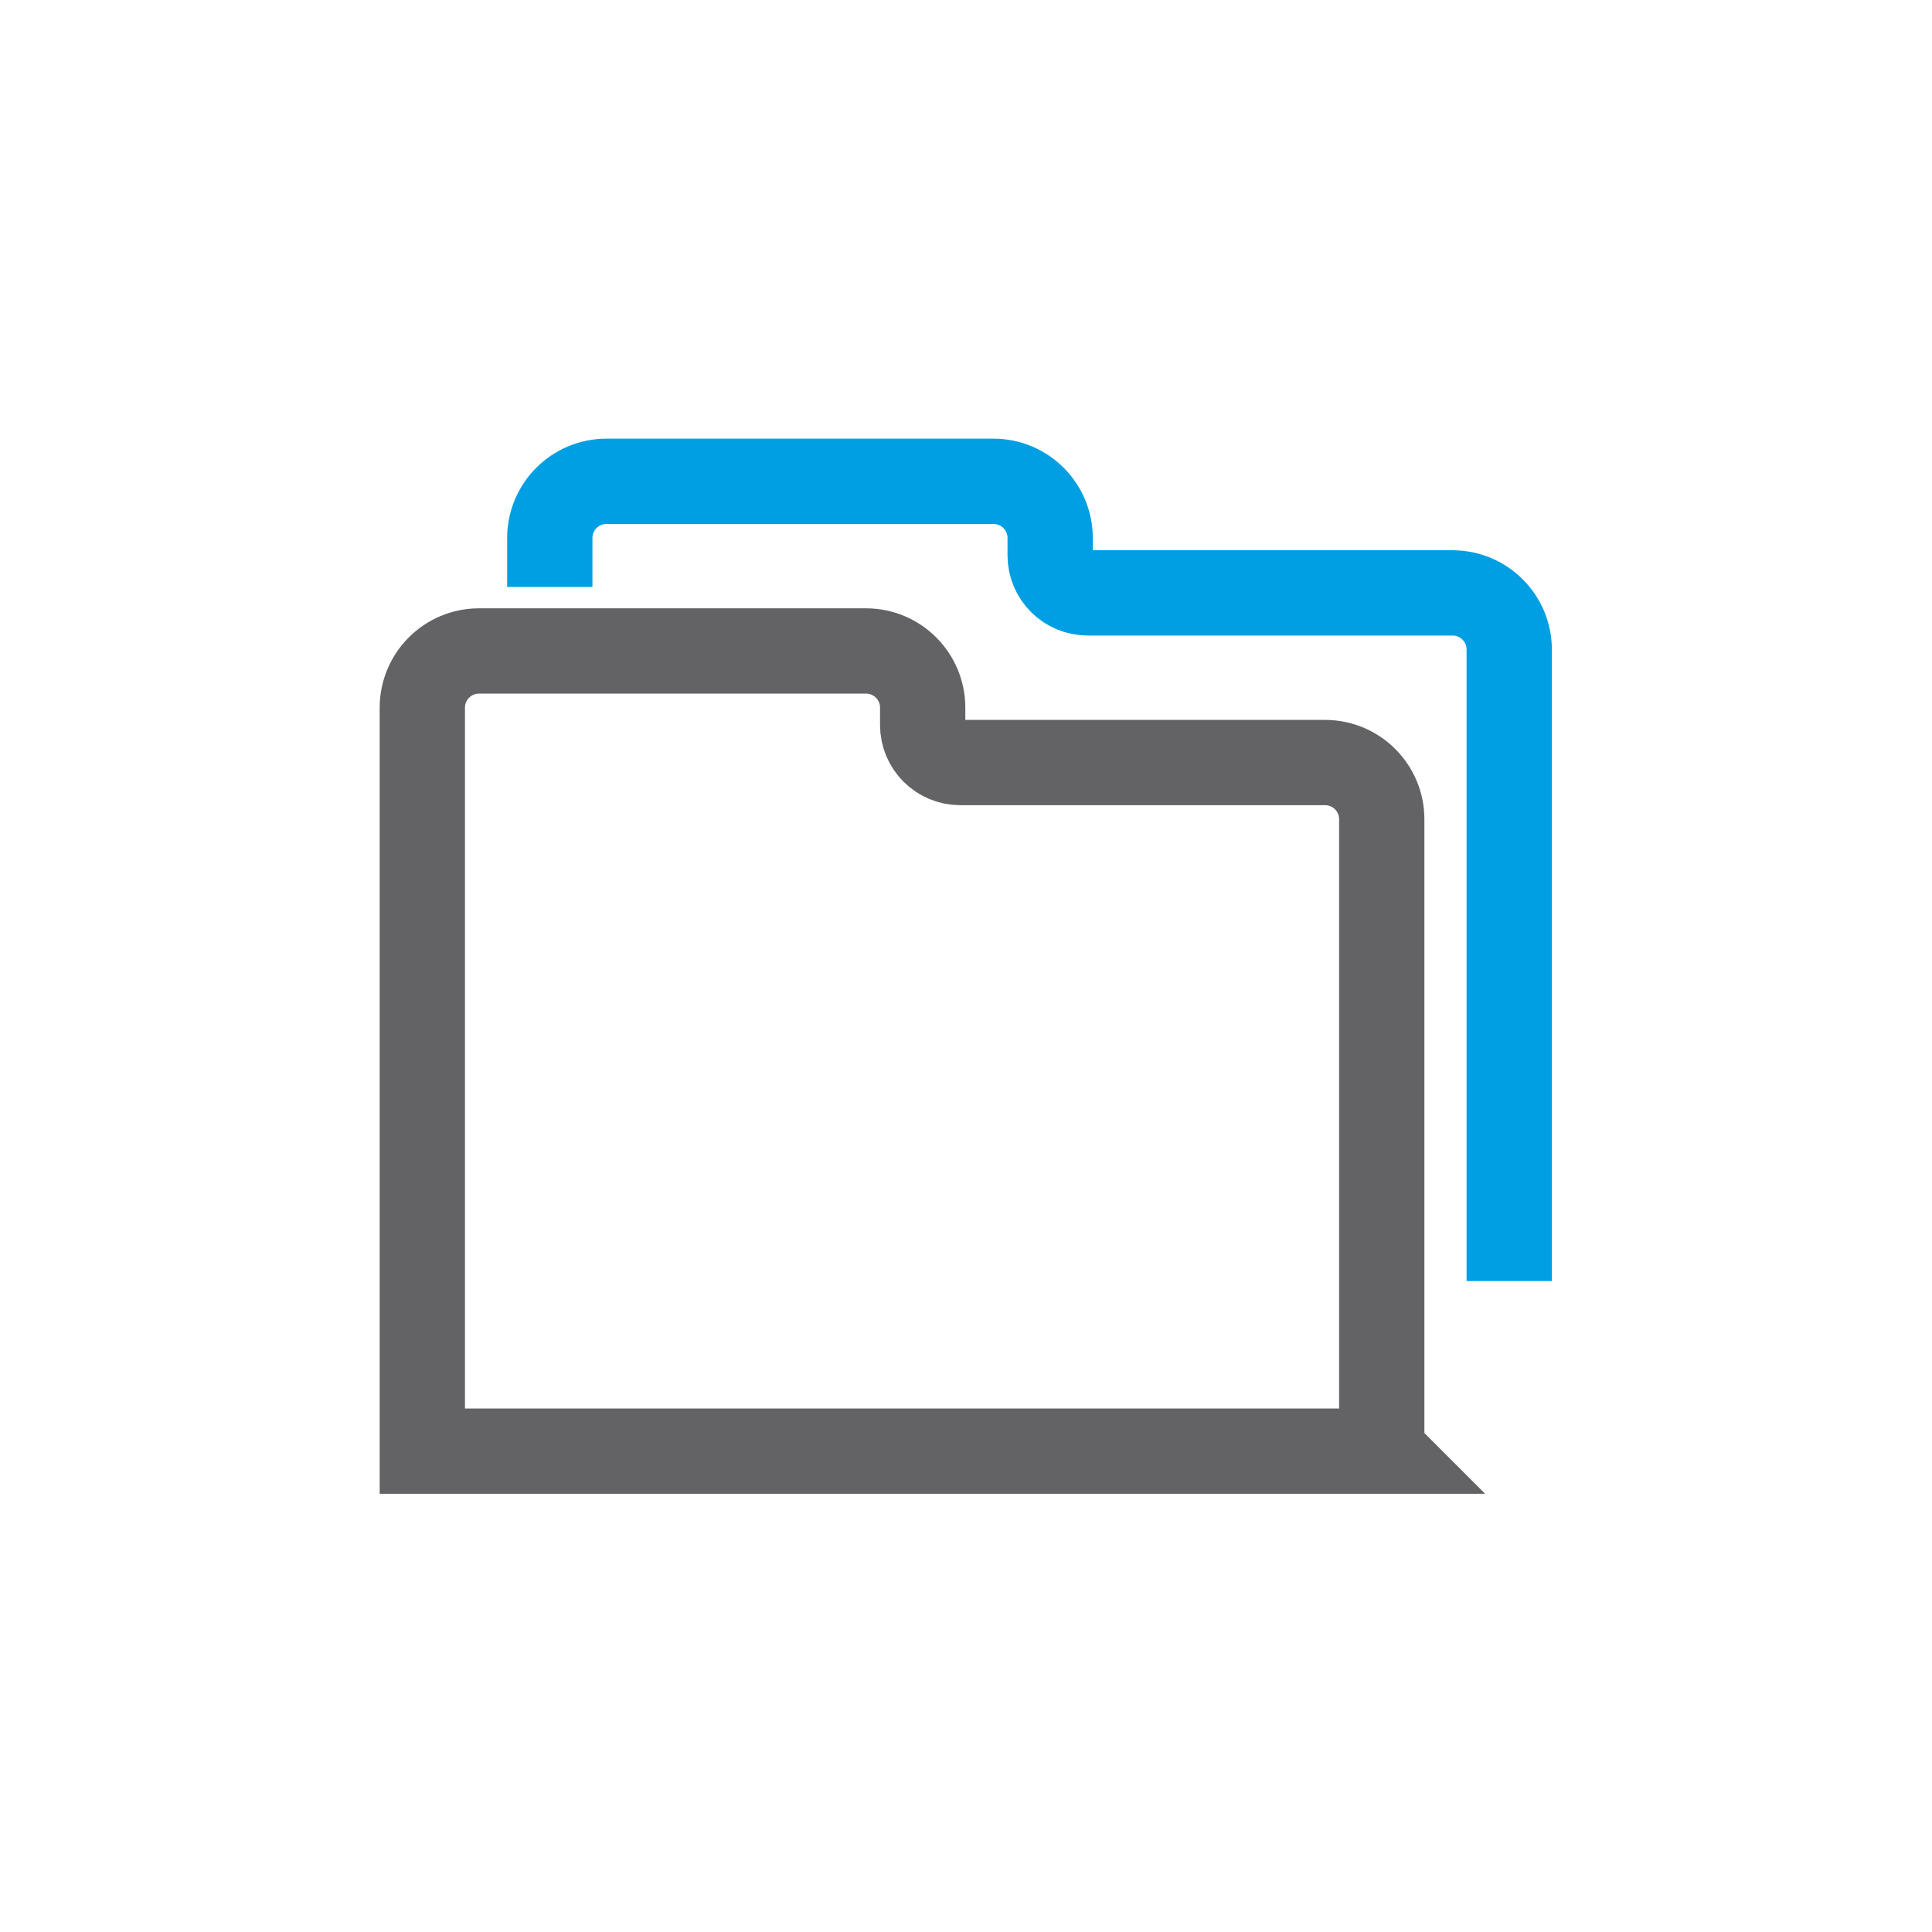 <?xml version="1.0" encoding="UTF-8"?>
<svg xmlns="http://www.w3.org/2000/svg" id="Capa_1" data-name="Capa 1" viewBox="0 0 42.59 42.59">
  <defs>
    <style> .cls-1 { stroke: #009fe3; } .cls-1, .cls-2 { fill: none; stroke-miterlimit: 10; stroke-width: 1.88px; } .cls-2 { stroke: #636265; } </style>
  </defs>
  <path class="cls-1" d="m12.12,12.94v-1.08c0-.69.56-1.25,1.25-1.25h8.53c.69,0,1.25.56,1.25,1.25v.38c0,.46.37.83.83.83h8.04c.69,0,1.25.56,1.25,1.25v13.92"></path>
  <path class="cls-2" d="m30.47,31.99H9.31V15.6c0-.69.56-1.25,1.25-1.25h8.53c.69,0,1.25.56,1.25,1.25v.38c0,.46.37.83.83.83h8.04c.69,0,1.25.56,1.25,1.25v13.92Z"></path>
</svg>
